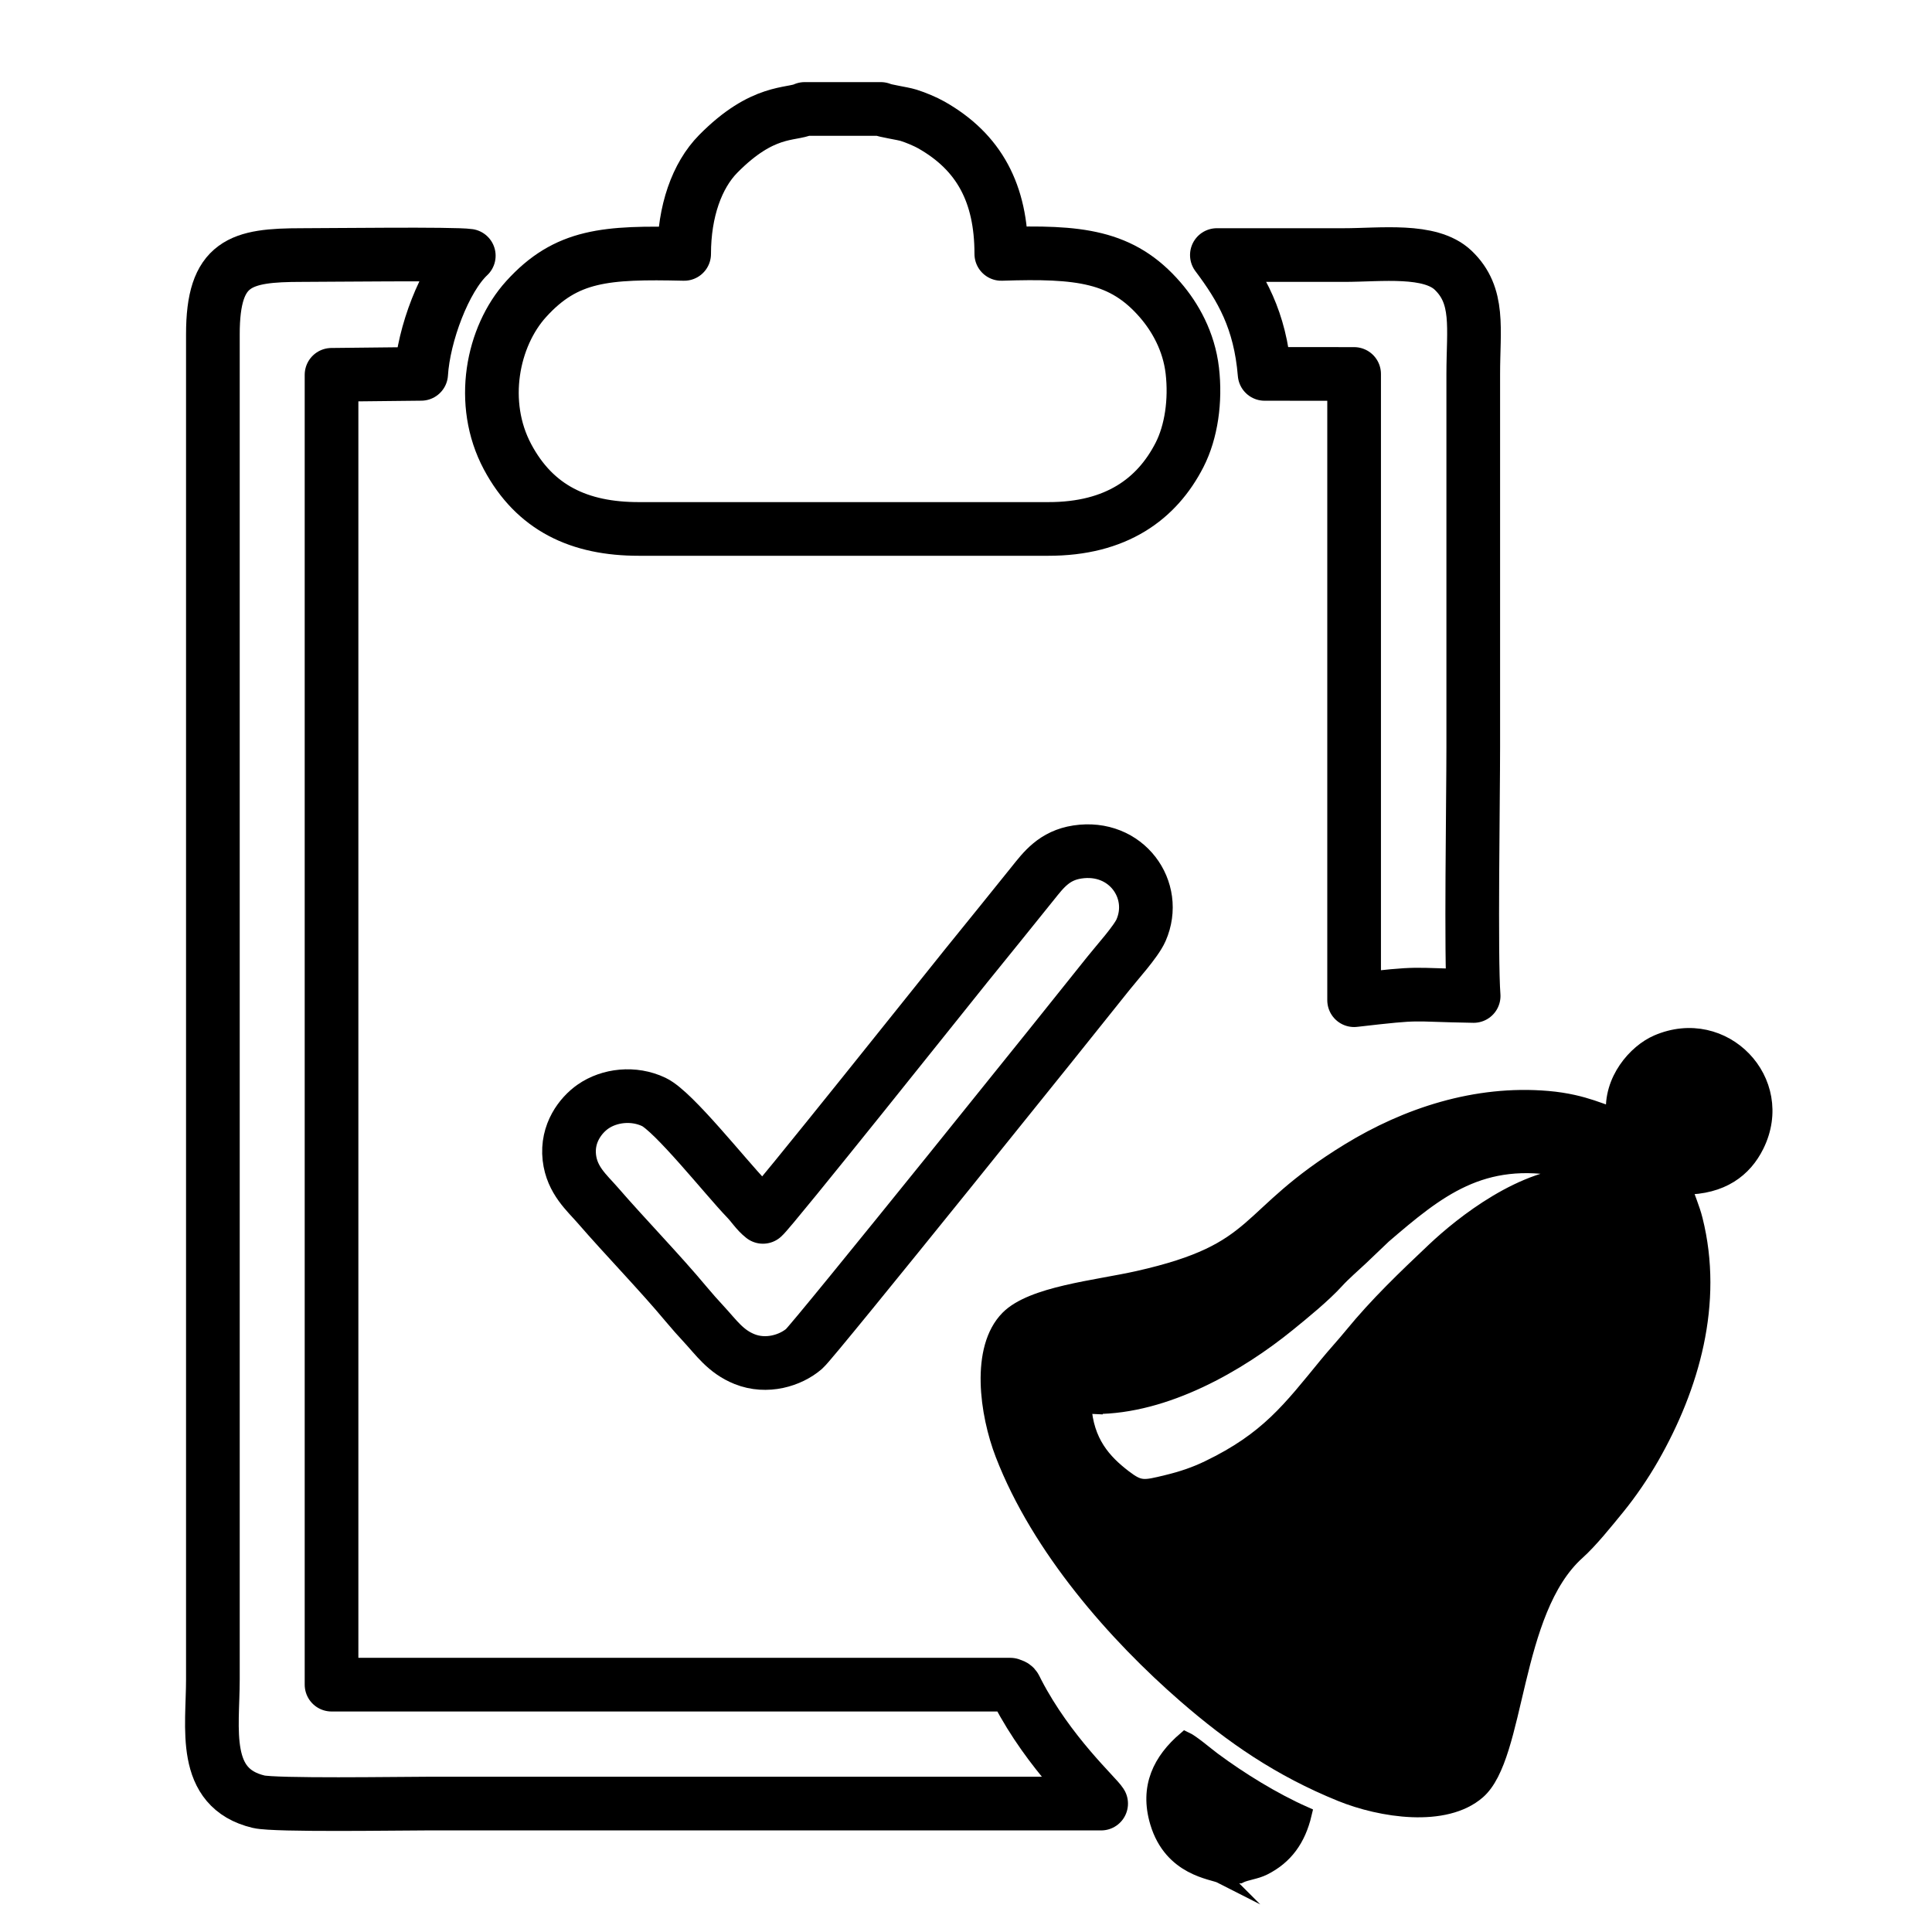 <?xml version="1.0" encoding="UTF-8"?> <!-- Creator: CorelDRAW 2020 (64-Bit) --> <svg xmlns="http://www.w3.org/2000/svg" xmlns:xlink="http://www.w3.org/1999/xlink" xmlns:xodm="http://www.corel.com/coreldraw/odm/2003" xml:space="preserve" width="25.4mm" height="25.4mm" style="shape-rendering:geometricPrecision; text-rendering:geometricPrecision; image-rendering:optimizeQuality; fill-rule:evenodd; clip-rule:evenodd" viewBox="0 0 2539.98 2539.98"> <defs> <style type="text/css"> <![CDATA[ .str0 {stroke:black;stroke-width:20;stroke-miterlimit:22.926} .str1 {stroke:black;stroke-width:70.56;stroke-linecap:round;stroke-linejoin:round;stroke-miterlimit:22.926} .fil0 {fill:none} .fil1 {fill:black} ]]> </style> </defs> <g id="Слой_x0020_1">  <g id="_2965286153744"> <rect class="fil0" x="-0" y="-0" width="2539.98" height="2539.98"></rect> <g> <path class="fil1 str0" d="M2121.56 1465.01c-11.58,-0.42 -36.37,-16.46 -86.86,-20.78 -94.75,-8.1 -185.65,22.33 -261.24,68.55 -142.35,87.03 -111.59,130.79 -277.58,168.1 -54.74,12.3 -139.06,20.02 -170.71,51.96 -39.67,40.04 -27.18,126.12 -6.72,179.13 47.77,123.78 148.61,237.75 239.74,316.99 61.83,53.75 124.37,96.93 204.77,129.51 52.45,21.25 136.72,34.63 180.02,-3.06 53.64,-46.69 44.37,-237.11 130.88,-314.71 16.63,-14.91 36.71,-39.87 52.35,-59.06 15.85,-19.46 31.96,-42.9 45.23,-66.13 52.62,-92.16 84.56,-202.34 57.15,-311.84 -3.95,-15.77 -10.17,-28.94 -14.39,-43.15 49.51,0 79.25,-22.58 95.1,-54.72 41.72,-84.63 -43.1,-173.16 -130.72,-135.25 -28.33,12.25 -61.21,49.57 -57.02,94.46zm-681.82 384c92.75,0 188.53,-55.38 253.59,-108.28 20.16,-16.38 46.7,-38.04 63.91,-56.92 8.91,-9.78 21.68,-20.76 31.61,-30.1l30.26 -28.86c70.9,-60.87 128.89,-108.38 236.32,-87.54l23.56 6.83c-75.71,0.14 -156.48,64.31 -193.65,99.48 -38.06,36.01 -74.68,70.9 -108.34,112.04 -10.91,13.33 -21.56,24.69 -32.74,38.33 -48.14,58.7 -77.45,98.37 -155.72,136.07 -17.38,8.38 -34.2,14.09 -54.41,18.99 -30.41,7.37 -35.69,8.8 -56.31,-6.99 -26.61,-20.4 -50.01,-45.94 -52.93,-93.76l14.85 0.71z"></path> <path class="fil1 str0" d="M2208.42 1412.02c63.39,-15.7 89.37,82.56 21.47,97.56 -29.39,6.49 -53.48,-15.73 -58.18,-38.72 -5.96,-29.15 13.89,-53.19 36.71,-58.84z"></path> <path class="fil0 str1" d="M1447.66 2371.15c-5.18,-9.24 -68.3,-65.92 -110.13,-146.71 -4.05,-7.84 -2.78,-7.39 -9.19,-9.62l-892.47 -0.02 0 -1722.03 117.84 -1.27c3.15,-51.21 30.54,-125.26 62.6,-155.32 -19.24,-2.92 -185.51,-0.86 -219.48,-0.86 -80.33,0 -117.01,9.15 -116.95,104.19l0 1768.2c0,64.68 -15.49,142.98 60.2,160.99 21.43,5.1 185,2.45 220.3,2.45 295.76,0 591.52,0 887.28,0z"></path> <path class="fil0 str1" d="M1157.96 143.23l-100.08 0c-17.98,8.45 -54.95,-0.47 -113.66,59.06 -28,28.39 -44.78,75.54 -44.78,131.51 -102.58,-2.33 -154.74,0.89 -207.72,59.38 -44.61,49.24 -62.09,136.81 -24.48,207.34 35.88,67.29 94.27,94.98 172.84,94.87l538.05 0c89.36,0.15 142.91,-39.34 172.59,-97.34 15.45,-30.2 21.38,-71.23 16.77,-110.86 -4.48,-38.44 -22.47,-70.16 -42.13,-92.89 -50.27,-58.13 -106.78,-63.82 -208.97,-60.5 0,-79.35 -29.05,-133.86 -91.93,-169.5 -7.77,-4.39 -20.28,-9.71 -29.93,-12.72 -8.49,-2.64 -30.61,-5.57 -36.57,-8.35z"></path> <path class="fil0 str1" d="M1662.55 491.55l117.69 0.1 0 823.3c92.96,-10.69 69.52,-6.98 157.15,-5.55 -3.85,-50.02 -0.52,-259.75 -0.52,-327.1l0 -490.65c0,-59.98 8.8,-102.8 -26.48,-136.4 -30.24,-28.79 -95.01,-19.93 -143.55,-19.93 -55.68,0 -111.36,0 -167.03,0 32.09,42.72 56.89,85.21 62.74,156.23z"></path> <path class="fil0 str1" d="M1003.03 1599.81c-8.47,-6.59 -13.6,-15.36 -21.78,-23.83 -27.09,-28.07 -95.61,-114.82 -121.62,-127.23 -26.55,-12.67 -58.48,-9.01 -80.19,6.19 -15.91,11.14 -34.57,34.83 -30.93,66.88 3.41,29.94 23.27,46.49 37.18,62.54 36.99,42.68 82,88.86 116.37,130.14 7.52,9.03 15.89,18.39 23.31,26.39 16.24,17.5 28.53,35.94 53.45,45.92 28.99,11.62 60.49,1.96 78.5,-13.61 13.07,-11.3 362.48,-446.2 399.95,-493.61 10.7,-13.55 36.23,-41.53 42.86,-56.67 23.11,-52.74 -19.27,-112.65 -83.76,-102.82 -30.33,4.62 -44.41,23.49 -58.49,41.06 -29.81,37.22 -58.49,72.49 -87.88,108.82 -16.99,21 -257.59,322.83 -266.97,329.83z"></path> <path class="fil1 str0" d="M1605.06 2466.06l24.56 0c9.17,-4.48 20.97,-5.11 31.9,-10.59 28.47,-14.27 45.18,-37.43 53.06,-70.81 -40.21,-17.87 -83.67,-44.56 -119.71,-71.31 -9.15,-6.79 -27.89,-22.92 -36.62,-26.89 -32.31,27.75 -50.34,62.63 -36.39,109.38 18.22,61.08 72.75,64.89 83.2,70.22z"></path> </g> </g> </g> </svg> 